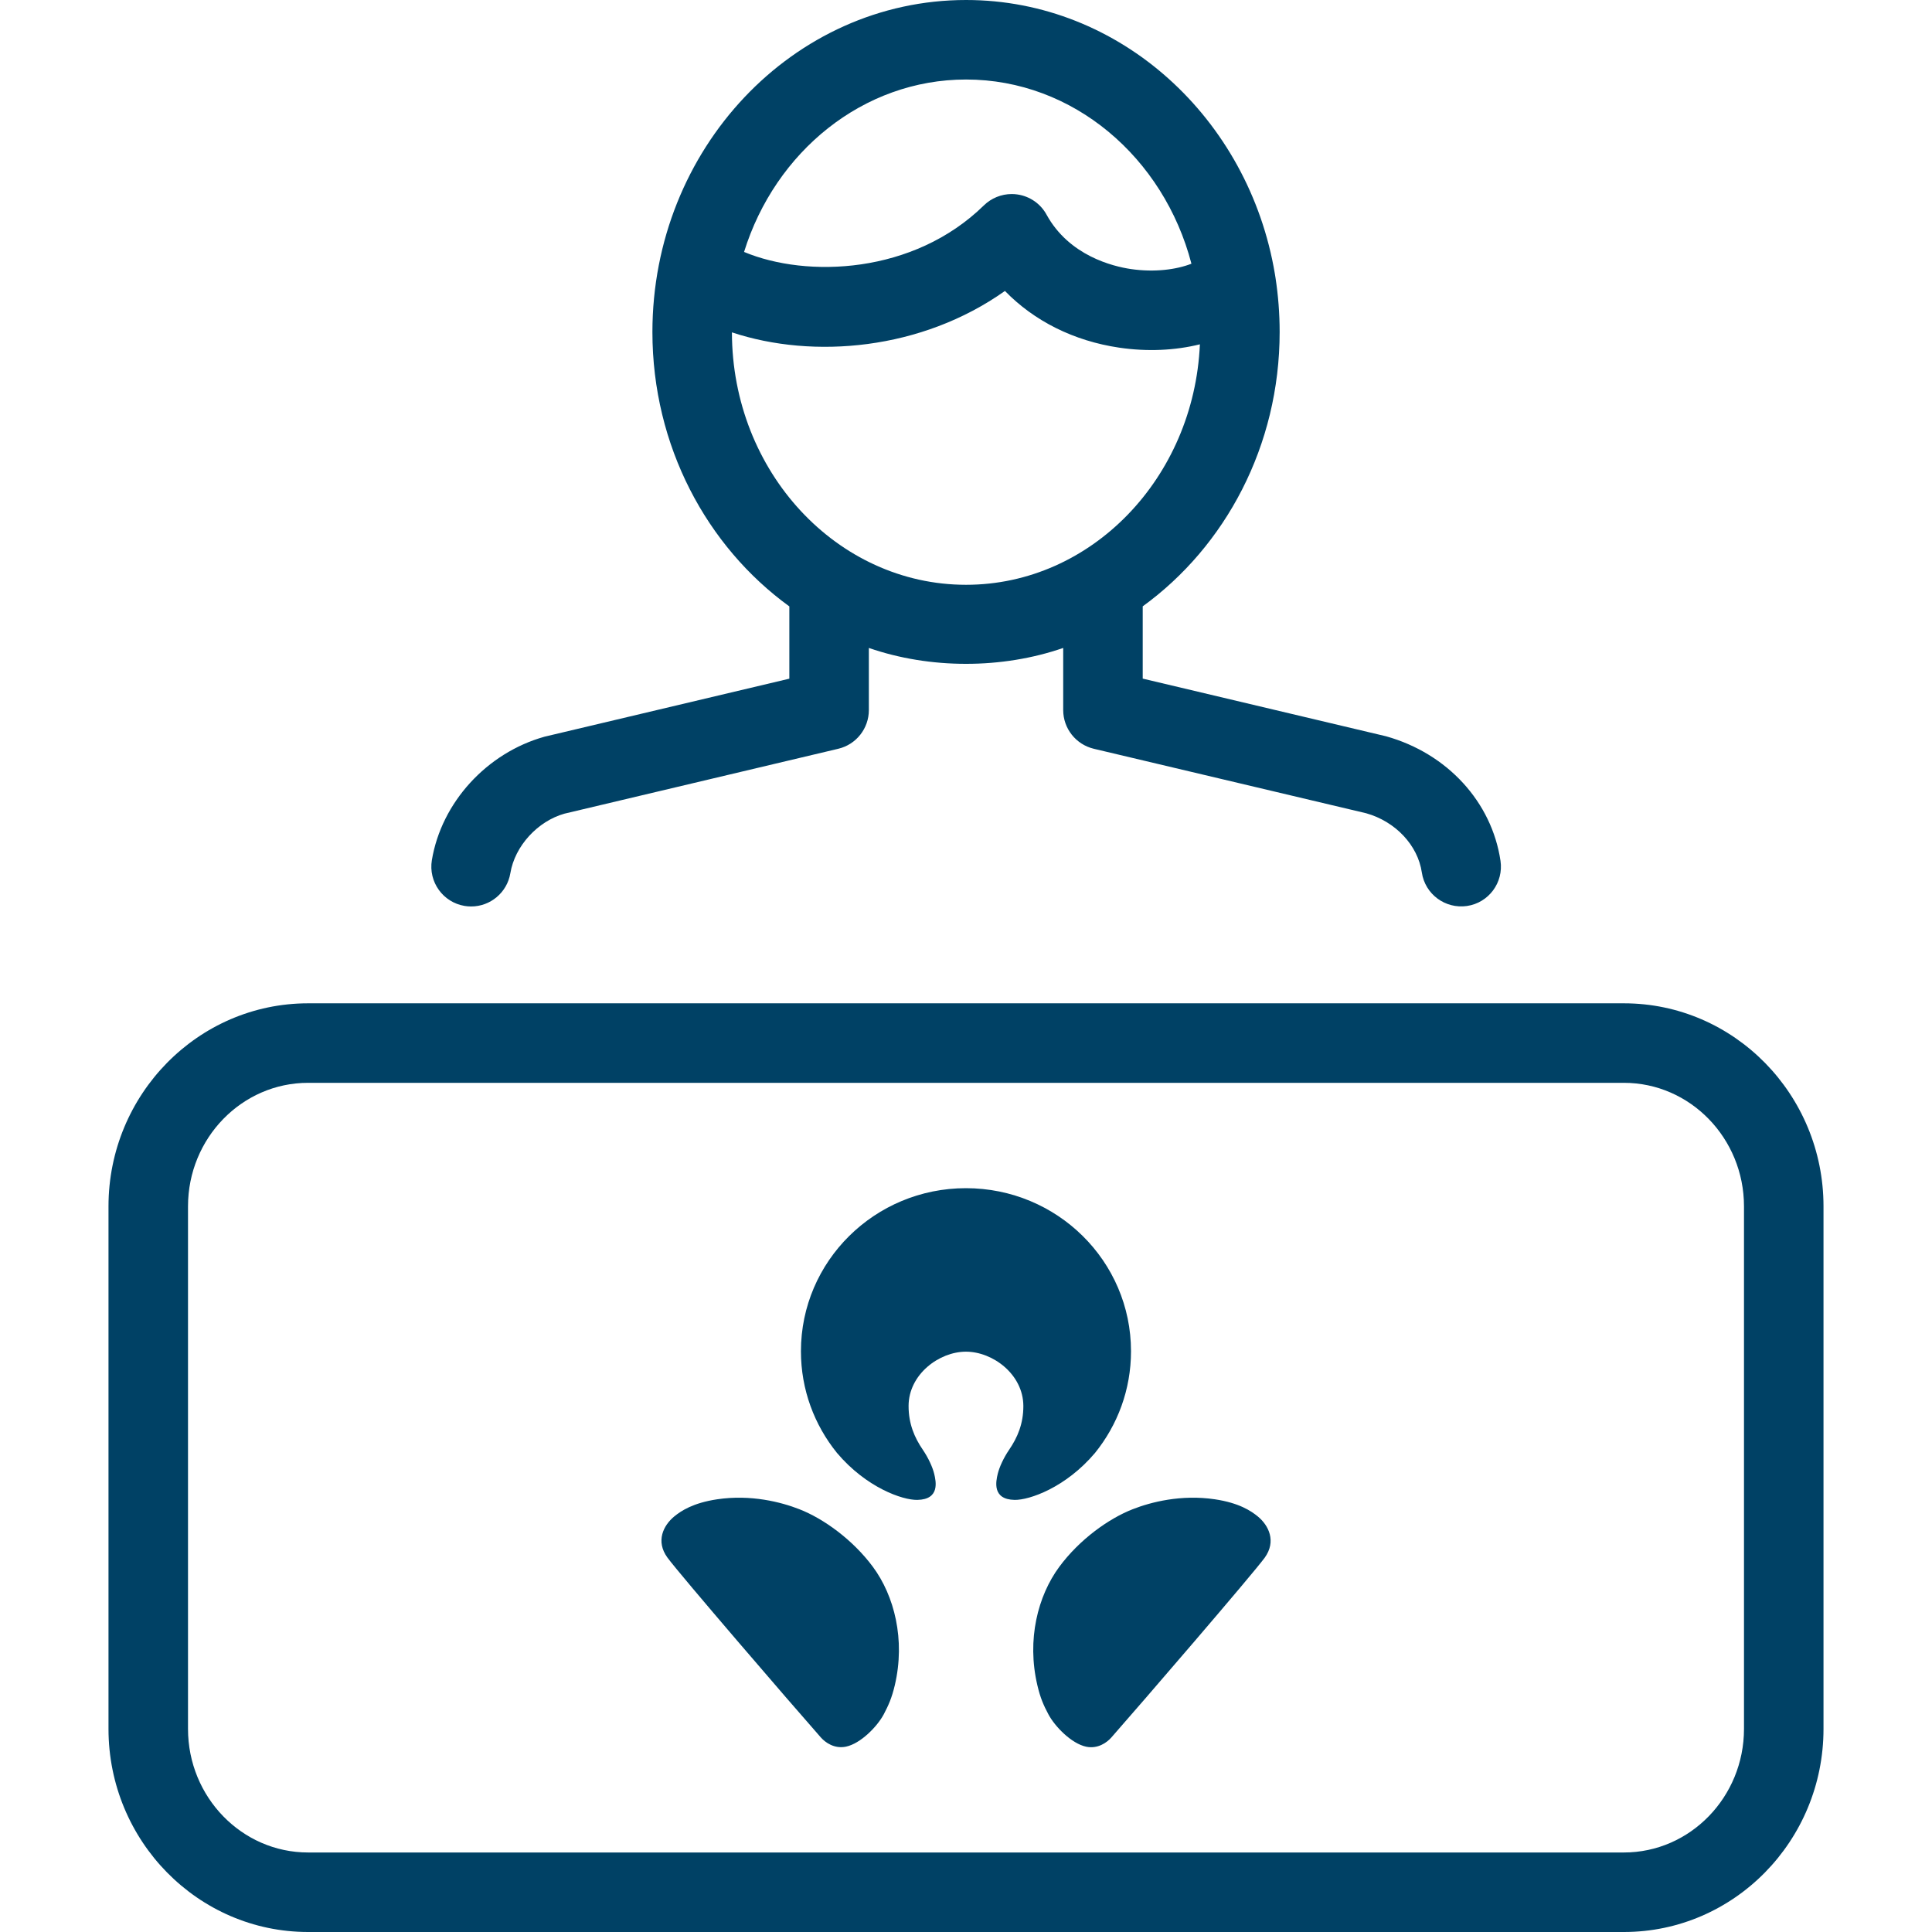 <?xml version="1.0" encoding="utf-8"?>
<!-- Generator: Adobe Illustrator 21.1.0, SVG Export Plug-In . SVG Version: 6.00 Build 0)  -->
<svg version="1.1" id="Layer_1" xmlns="http://www.w3.org/2000/svg" xmlns:xlink="http://www.w3.org/1999/xlink" x="0px" y="0px"
	 viewBox="0 0 32 32" style="enable-background:new 0 0 32 32;" xml:space="preserve">
<style type="text/css">
	.st0{fill:#004165;}
</style>
<path class="st0" d="M13.239,24.997c-0.301-0.118-0.802-0.247-1.36-0.164c-0.402,0.06-0.6,0.193-0.711,0.284
	c-0.181,0.149-0.311,0.41-0.113,0.682c0.201,0.275,2.052,2.425,2.542,2.98c0.072,0.081,0.222,0.191,0.415,0.151
	c0.243-0.051,0.518-0.333,0.626-0.536c0.078-0.149,0.132-0.267,0.183-0.482c0.177-0.755-0.008-1.48-0.363-1.96
	C14.121,25.497,13.633,25.15,13.239,24.997z M18.137,24.065c0.373-0.462,0.596-1.047,0.596-1.684c0-1.492-1.223-2.701-2.734-2.701
	c-1.51,0-2.733,1.209-2.733,2.701c0,0.637,0.223,1.222,0.597,1.684c0.486,0.575,1.087,0.783,1.331,0.778
	c0.377-0.007,0.309-0.307,0.279-0.433c-0.027-0.11-0.096-0.262-0.188-0.397c-0.14-0.205-0.236-0.432-0.236-0.725
	c0-0.522,0.504-0.9,0.95-0.9c0.447,0,0.95,0.378,0.951,0.9c0,0.294-0.096,0.52-0.236,0.725c-0.092,0.135-0.161,0.287-0.188,0.397
	c-0.03,0.125-0.097,0.426,0.279,0.433C17.049,24.847,17.651,24.64,18.137,24.065z M20.833,25.117
	c-0.111-0.091-0.309-0.224-0.711-0.284c-0.559-0.083-1.059,0.046-1.36,0.164c-0.394,0.153-0.882,0.5-1.218,0.956
	c-0.354,0.48-0.54,1.204-0.362,1.96c0.05,0.214,0.104,0.333,0.183,0.482c0.108,0.203,0.383,0.485,0.626,0.536
	c0.193,0.04,0.343-0.07,0.415-0.151c0.489-0.555,2.341-2.705,2.542-2.98C21.143,25.528,21.014,25.266,20.833,25.117z M26.897,16.618
	H5.103c-1.823,0-3.306,1.509-3.306,3.363v8.655C1.797,30.491,3.28,32,5.103,32h21.794c1.823,0,3.306-1.509,3.306-3.364v-8.655
	C30.203,18.127,28.72,16.618,26.897,16.618z M28.886,28.636c0,1.128-0.892,2.047-1.989,2.047H5.103
	c-1.097,0-1.989-0.918-1.989-2.047v-8.655c0-1.128,0.892-2.046,1.989-2.046h21.794c1.097,0,1.989,0.918,1.989,2.046V28.636z
	 M7.695,15.005c0.036,0.006,0.073,0.009,0.109,0.009c0.316,0,0.595-0.229,0.649-0.551c0.075-0.453,0.454-0.861,0.895-0.986
	l4.536-1.075c0.297-0.07,0.507-0.336,0.507-0.641v-1.029c1.014,0.351,2.205,0.351,3.219,0v1.029c0,0.305,0.21,0.57,0.507,0.641
	l4.511,1.068c0.485,0.136,0.856,0.53,0.922,0.981c0.053,0.359,0.387,0.607,0.748,0.555c0.36-0.053,0.608-0.388,0.555-0.748
	c-0.144-0.971-0.877-1.778-1.896-2.063l-4.03-0.955v-1.197c1.368-0.992,2.268-2.659,2.268-4.544c0-0.307-0.024-0.608-0.069-0.901
	c-0.003-0.021-0.006-0.042-0.01-0.062C20.685,1.962,18.555,0,16.001,0c-2.865,0-5.195,2.467-5.195,5.5
	c0,1.885,0.9,3.552,2.268,4.544v1.197l-4.055,0.961c-0.957,0.268-1.707,1.089-1.866,2.045C7.094,14.606,7.336,14.945,7.695,15.005z
	 M16.001,1.317c1.775,0,3.275,1.293,3.733,3.051c-0.25,0.097-0.608,0.146-1.005,0.088c-0.295-0.044-1.021-0.219-1.395-0.901
	c-0.099-0.181-0.277-0.304-0.481-0.334c-0.032-0.005-0.064-0.007-0.096-0.007c-0.171,0-0.337,0.067-0.461,0.188
	c-1.165,1.141-2.932,1.206-3.972,0.771C12.839,2.515,14.293,1.317,16.001,1.317z M12.123,5.505c1.351,0.448,3.141,0.293,4.522-0.686
	c0.482,0.497,1.14,0.828,1.891,0.939c0.467,0.069,0.927,0.047,1.338-0.055c-0.098,2.214-1.798,3.983-3.873,3.983
	C13.864,9.686,12.125,7.811,12.123,5.505z"/>
</svg>
